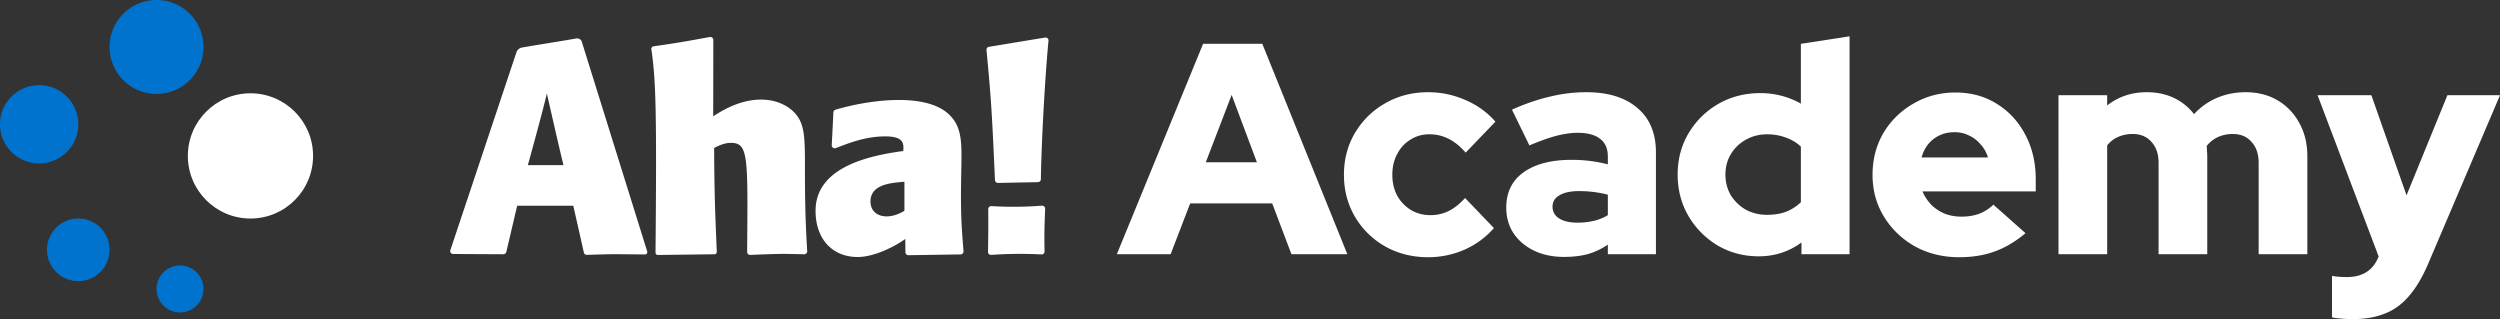 <svg xmlns="http://www.w3.org/2000/svg" fill="none" viewBox="47.01 47 827.76 105.66"><rect x="47.01" y="47" width="827.76" height="105.66" fill="#333333" stroke="none"/><path fill="#fff" d="M825.814 152.665c-1.26 0-2.488-.066-3.682-.199-1.194-.066-2.189-.199-2.985-.398v-13.732c1.327.265 2.985.398 4.975.398 5.175 0 8.658-2.256 10.449-6.767v-.1L814.37 78.529h17.813l11.643 33.137 13.533-33.137h17.415l-23.584 55.329c-1.924 4.577-4.047 8.226-6.369 10.946-2.322 2.786-5.009 4.777-8.061 5.971-3.051 1.26-6.7 1.89-10.946 1.89Zm-97.23-21.494V78.529h16.121v3.383c3.715-2.919 8.094-4.378 13.136-4.378 3.317 0 6.302.63 8.956 1.89a18.131 18.131 0 0 1 6.667 5.374 21.88 21.88 0 0 1 7.563-5.374c2.919-1.26 6.103-1.89 9.553-1.89 3.981 0 7.497.895 10.548 2.686 3.052 1.792 5.44 4.28 7.165 7.464 1.791 3.184 2.687 6.866 2.687 11.046v32.441h-16.121v-30.252c0-2.919-.796-5.24-2.388-6.966-1.526-1.725-3.583-2.587-6.17-2.587-1.791 0-3.417.332-4.876.995-1.46.663-2.72 1.658-3.782 2.985.067.531.1 1.095.1 1.692.066.53.1 1.095.1 1.692v32.441h-16.121v-30.252c0-2.919-.797-5.24-2.389-6.966-1.526-1.725-3.582-2.587-6.169-2.587-1.792 0-3.417.332-4.877.995-1.393.597-2.587 1.526-3.582 2.786v36.024h-16.121Zm-32.91.995c-5.374 0-10.25-1.194-14.628-3.583-4.313-2.454-7.729-5.738-10.25-9.851s-3.782-8.724-3.782-13.832c0-5.109 1.195-9.72 3.583-13.833 2.454-4.113 5.772-7.364 9.951-9.752 4.18-2.454 8.823-3.682 13.932-3.682 5.174 0 9.752 1.26 13.732 3.782 3.981 2.454 7.099 5.838 9.355 10.15 2.322 4.312 3.483 9.255 3.483 14.827v3.981h-37.517a15.225 15.225 0 0 0 2.886 4.378c1.261 1.261 2.753 2.256 4.478 2.986 1.725.663 3.583.995 5.573.995 2.189 0 4.18-.332 5.971-.995 1.791-.73 3.317-1.725 4.577-2.986l10.648 9.454c-3.317 2.786-6.734 4.81-10.25 6.07-3.449 1.261-7.364 1.891-11.742 1.891Zm-12.439-33.038h21.992c-.531-1.725-1.36-3.185-2.488-4.379a10.665 10.665 0 0 0-3.781-2.886c-1.46-.73-3.052-1.094-4.777-1.094-1.791 0-3.416.331-4.876.995a10.665 10.665 0 0 0-3.781 2.886c-.995 1.194-1.758 2.687-2.289 4.478Zm-53.88 32.739c-4.975 0-9.52-1.194-13.633-3.582-4.047-2.455-7.264-5.705-9.652-9.752-2.389-4.113-3.583-8.691-3.583-13.733s1.194-9.586 3.583-13.633c2.454-4.113 5.738-7.364 9.851-9.752 4.18-2.389 8.824-3.583 13.932-3.583 2.455 0 4.81.299 7.065.896a26.729 26.729 0 0 1 6.369 2.587V61.512l16.121-2.488v72.147h-15.922v-3.881c-4.179 3.051-8.89 4.577-14.131 4.577Zm2.787-13.732c2.255 0 4.312-.332 6.169-.995a15.187 15.187 0 0 0 4.976-3.185v-18.41c-1.393-1.326-3.052-2.322-4.976-2.985-1.923-.73-3.98-1.095-6.169-1.095-2.588 0-4.943.597-7.066 1.792-2.056 1.127-3.715 2.72-4.975 4.776-1.194 1.99-1.791 4.246-1.791 6.767s.597 4.81 1.791 6.866a14.29 14.29 0 0 0 4.975 4.777c2.123 1.128 4.478 1.692 7.066 1.692Zm-67.299 13.931c-3.715 0-7.032-.696-9.951-2.089-2.853-1.394-5.109-3.317-6.767-5.772-1.592-2.455-2.388-5.274-2.388-8.459 0-5.042 1.89-8.923 5.672-11.643 3.848-2.786 9.188-4.18 16.021-4.18 4.113 0 8.094.498 11.942 1.494v-2.588c0-2.653-.863-4.61-2.588-5.87-1.658-1.328-4.146-1.991-7.463-1.991-2.057 0-4.379.331-6.966.995-2.521.663-5.506 1.725-8.956 3.184l-5.772-11.842c4.312-1.924 8.459-3.35 12.439-4.279a50.683 50.683 0 0 1 12.141-1.492c7.297 0 12.97 1.758 17.016 5.274 4.047 3.45 6.071 8.326 6.071 14.628v33.735h-15.922v-3.185c-2.123 1.46-4.379 2.521-6.767 3.185-2.322.597-4.909.895-7.762.895Zm-3.782-16.618c0 1.658.73 2.952 2.19 3.881 1.459.929 3.483 1.393 6.07 1.393 1.924 0 3.715-.199 5.374-.597 1.724-.398 3.284-1.028 4.677-1.891v-6.767a36.402 36.402 0 0 0-4.677-.895 39.299 39.299 0 0 0-4.876-.299c-2.787 0-4.943.465-6.469 1.393-1.526.863-2.289 2.123-2.289 3.782Zm-41.204 16.718c-5.241 0-9.984-1.194-14.23-3.583-4.18-2.388-7.497-5.639-9.951-9.752-2.455-4.179-3.682-8.823-3.682-13.931 0-5.175 1.227-9.819 3.682-13.932 2.454-4.113 5.771-7.364 9.951-9.752 4.246-2.455 8.989-3.682 14.23-3.682 4.312 0 8.425.862 12.34 2.587 3.914 1.659 7.231 4.047 9.951 7.165l-9.852 10.25c-1.857-2.123-3.748-3.65-5.672-4.578-1.924-.995-4.047-1.493-6.369-1.493s-4.412.597-6.269 1.792c-1.858 1.127-3.317 2.72-4.379 4.776-1.061 1.99-1.592 4.279-1.592 6.867 0 2.521.531 4.809 1.592 6.866a13.174 13.174 0 0 0 4.578 4.776c1.924 1.128 4.08 1.692 6.468 1.692 2.189 0 4.213-.464 6.07-1.393 1.858-.929 3.649-2.355 5.374-4.279l9.553 9.951c-2.653 3.052-5.904 5.44-9.752 7.165a30.102 30.102 0 0 1-12.041 2.488Zm-103.06-.995 28.56-69.659h19.604l28.161 69.659h-18.509l-6.369-16.818h-27.166l-6.469 16.818h-17.812Zm29.455-30.451h16.917l-8.359-22.29-8.558 22.29Z"/><g fill="#fff" clip-path="url(#a)"><path d="m218.25 115.115-3.598 15.31a.982.982 0 0 1-.351.543 1.011 1.011 0 0 1-.62.212l-16.617-.081a.996.996 0 0 1-.803-.401.96.96 0 0 1-.133-.874l21.902-65.587c.149-.401.408-.755.748-1.022a2.408 2.408 0 0 1 1.179-.496c4.851-.863 12.516-2.023 17.931-3a1.71 1.71 0 0 1 .991.186c.302.16.548.408.702.71l21.73 69.661a.764.764 0 0 1 .017.346.767.767 0 0 1-.754.625l-9.695-.087c-2.566 0-7.569.162-9.55.222a.996.996 0 0 1-.641-.203.96.96 0 0 1-.357-.559l-3.502-15.505H218.25Zm15.331-13.441c-1.376-5.517-3.558-15.256-5.505-23.7-1.376 5.855-4.713 17.967-6.289 23.7h11.794Zm49.576-16.146c11.904-8.046 21.799-6.252 26.657-1.49 5.897 5.941 2.449 13.683 4.465 46.116a.975.975 0 0 1-.615.961 1.07 1.07 0 0 1-.403.078c-1.768-.047-5.243-.128-6.97-.128-2.897 0-8.533.236-10.858.337a.996.996 0 0 1-.96-.594.974.974 0 0 1-.079-.384c.234-31.846.468-36.122-5.429-36.122-2.003 0-3.812.836-5.505 1.68.096 16.469.337 21.136.881 34.395a.787.787 0 0 1-.213.567.864.864 0 0 1-.572.242l-18.695.236a.755.755 0 0 1-.571-.229.754.754 0 0 1-.234-.553c.434-47.54.083-57.366-1.376-67.314a.834.834 0 0 1 .172-.668.862.862 0 0 1 .619-.324c8.257-1.214 9.076-1.348 18.689-3.102a1.025 1.025 0 0 1 .756.304.968.968 0 0 1 .276.755l-.035 25.237Zm63.592 40.593c-3.44 2.509-10.321 5.976-15.729 5.976-8.532 0-13.975-6.07-13.975-15.276 0-14.163 16.858-18.21 29.037-19.814.193-2.334.289-4.85-5.897-4.85s-11.216 1.848-16.418 3.871a.992.992 0 0 1-1.264-.478.967.967 0 0 1-.098-.472l.551-10.872a.98.98 0 0 1 .205-.545 1.01 1.01 0 0 1 .483-.339c10.871-3.223 29.388-5.752 37.273 1.289 4.782 4.275 4.548 9.704 4.376 18.883-.241 13.206-.048 16.861.743 26.701a.977.977 0 0 1-.573.954.98.98 0 0 1-.376.091l-17.299.256a1.043 1.043 0 0 1-.688-.276.973.973 0 0 1-.296-.674l-.055-4.425Zm-.282-18.944c-4.472.377-11.236.843-11.236 6.535 0 4.916 5.539 6.569 11.236 3.082v-9.617Zm30.998.391a1.014 1.014 0 0 1-.7-.265.974.974 0 0 1-.318-.666c-1.08-24.852-1.376-27.57-2.8-43.082a.97.97 0 0 1 .194-.675c.147-.194.362-.328.604-.377l18.578-3.069a1.011 1.011 0 0 1 .839.243.947.947 0 0 1 .31.81c-1.08 11.161-2.298 32.217-2.525 45.86a.964.964 0 0 1-.288.671.999.999 0 0 1-.682.287l-13.212.263Zm15.414 22.661a.965.965 0 0 1-.289.728 1.006 1.006 0 0 1-.744.283 140.56 140.56 0 0 0-16.637.149.975.975 0 0 1-.989-.589.925.925 0 0 1-.071-.396c.096-5.26.117-10.878.069-14.163a.927.927 0 0 1 .077-.398.961.961 0 0 1 .239-.33.994.994 0 0 1 .757-.263c5.554.33 11.125.28 16.672-.148a.997.997 0 0 1 .785.249.993.993 0 0 1 .316.755c-.24 5.483-.33 10.191-.185 14.123Z"/></g><circle cx="72.927" cy="129.719" r="10.366" fill="#0073CF"/><path fill="#0073CF" fill-rule="evenodd" d="M98.842 78.098c8.587 0 15.549-6.962 15.549-15.55 0-8.587-6.962-15.548-15.55-15.548-8.587 0-15.548 6.961-15.548 15.549 0 8.587 6.961 15.549 15.549 15.549ZM72.927 88.153c0 7.156-5.8 12.957-12.957 12.957-7.156 0-12.957-5.801-12.957-12.957 0-7.157 5.8-12.958 12.957-12.958 7.156 0 12.957 5.801 12.957 12.958Zm41.464 54.524a7.774 7.774 0 0 1-7.775 7.774 7.775 7.775 0 1 1 7.775-7.774Z" clip-rule="evenodd"/><circle cx="129.94" cy="98.622" r="20.732" fill="#fff"/><defs><clipPath id="a"><path fill="#fff" d="M196.076 59.232h198.102v72.865H196.076z"/></clipPath></defs></svg>